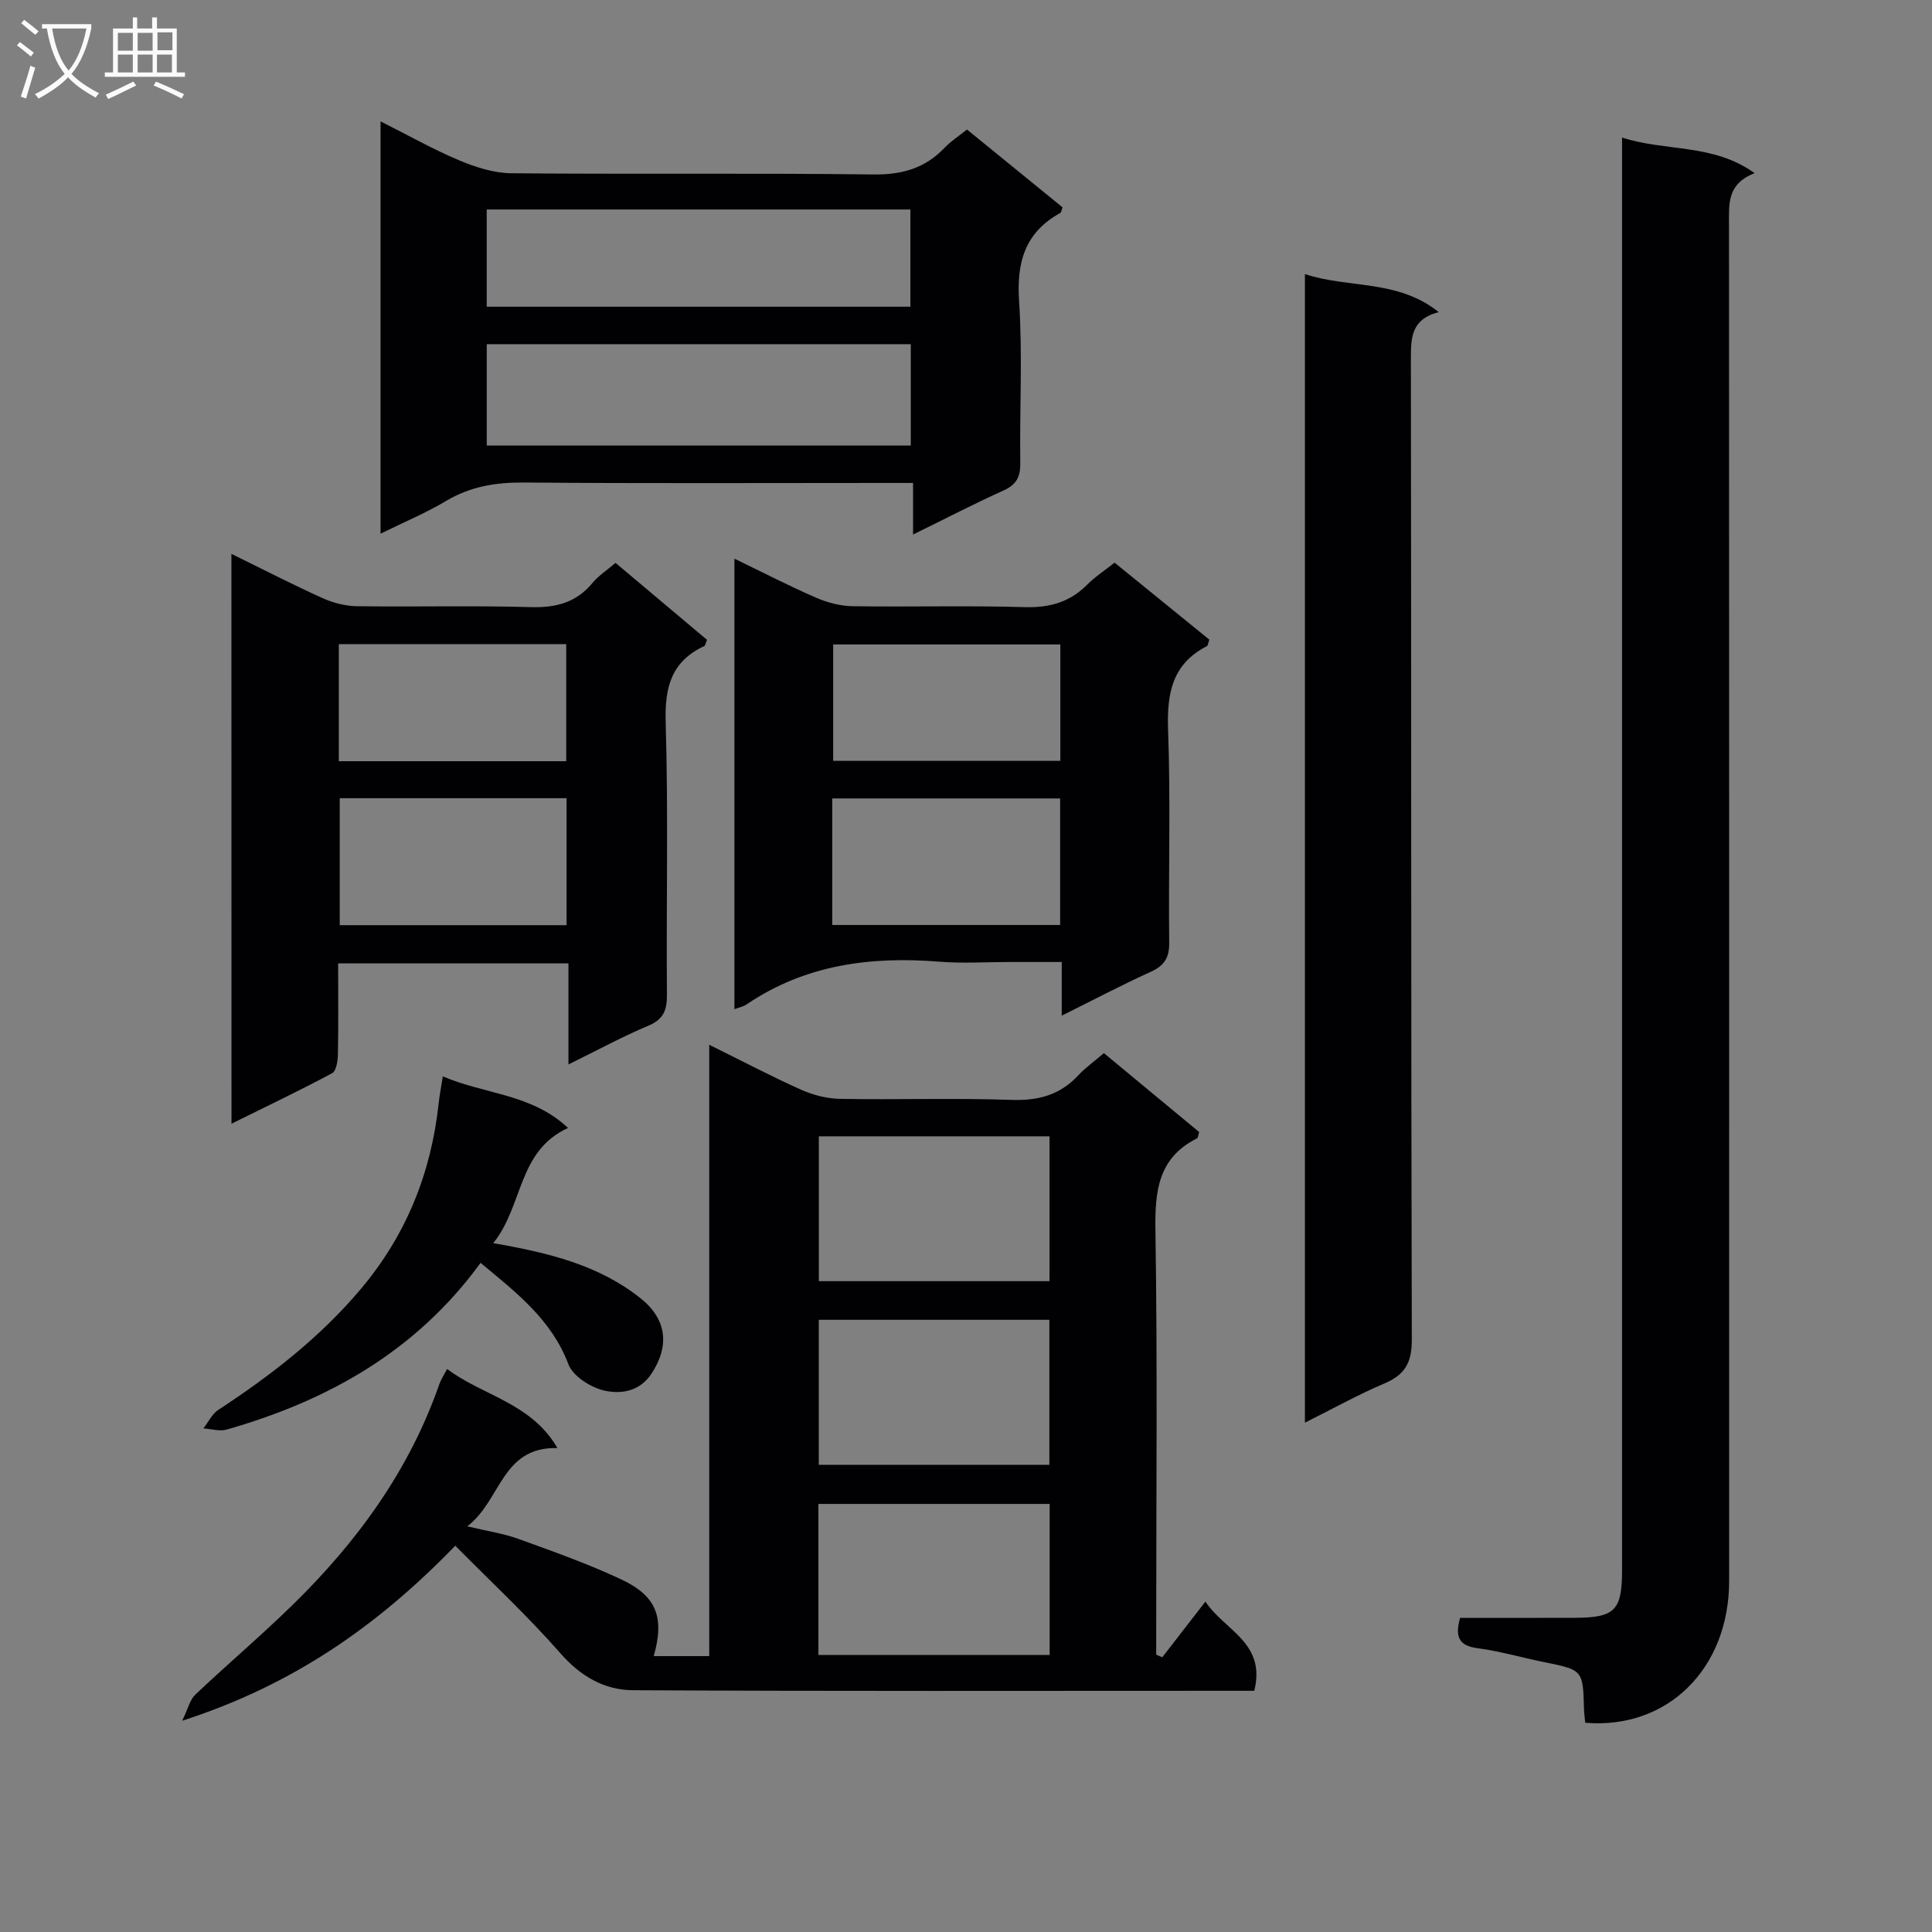 <svg enable-background="new 0 0 400 400" viewBox="0 0 400 400" xmlns="http://www.w3.org/2000/svg"><rect x="0" y="0" width="400" height="400" fill="#808080" stroke="none"/><g fill="#010104"><path d="m135.35 342.88h11.49c0-41.96 0-83.8 0-126.57 6.93 3.42 12.9 6.57 19.05 9.32 2.49 1.11 5.36 1.83 8.08 1.88 11.83.2 23.67-.2 35.48.21 5.57.19 10.04-1.03 13.82-5.11 1.46-1.57 3.25-2.83 5.28-4.57 6.66 5.52 13.26 10.97 19.73 16.34-.23.71-.24 1.2-.44 1.3-8.09 4.05-8.75 10.96-8.62 19.12.43 27.49.16 54.98.16 82.47v5.31l1.26.54c2.84-3.66 5.67-7.32 8.93-11.53 3.88 5.94 12.63 8.48 10.11 18.47-1.45 0-3.07 0-4.68 0-41.32 0-82.64.11-123.97-.12-5.87-.03-10.81-2.86-14.98-7.62-6.74-7.7-14.28-14.7-21.79-22.3-16.15 16.69-33.74 28.89-56.54 36.24 1.24-2.55 1.61-4.36 2.71-5.4 6.64-6.28 13.63-12.21 20.17-18.6 13.37-13.06 24.17-27.89 30.38-45.74.32-.92.89-1.76 1.59-3.09 7.37 5.57 17.38 6.97 22.84 16.37-11.63-.27-11.6 10.83-18.67 16.21 4.29 1.03 7.54 1.49 10.56 2.59 7.15 2.59 14.36 5.13 21.24 8.36 7.43 3.46 9.07 7.9 6.81 15.92zm34.09-.24h47.88c0-10.62 0-20.87 0-31.27-16.11 0-31.95 0-47.88 0zm47.85-107.38c-16.11 0-31.84 0-47.76 0v29.99h47.76c0-10.05 0-19.79 0-29.99zm-.03 68.01c0-10.19 0-20.06 0-30.02-16.06 0-31.79 0-47.74 0v30.02z"/><path d="m335.83 28.48c9.16 2.96 18.76 1.16 27.45 7.37-5.75 2.23-5.31 6.38-5.31 10.54.04 93.65.04 187.29.03 280.94 0 18.13-12.74 30.77-29.79 29.35-.09-.91-.23-1.87-.26-2.83-.22-8.13-.21-8.1-8.38-9.75-4.55-.92-9.05-2.25-13.64-2.85-3.91-.51-4.73-2.38-3.63-6.29 7.8 0 15.76.02 23.72-.01 8.36-.03 9.81-1.51 9.81-9.94 0-96.48 0-192.96 0-289.43 0-2.15 0-4.28 0-7.1z"/><path d="m47.91 114.67c6.67 3.27 12.7 6.38 18.88 9.17 2.19.99 4.74 1.64 7.13 1.67 11.99.17 23.99-.16 35.97.19 5.22.15 9.4-.93 12.78-5.01 1.25-1.5 2.97-2.62 4.77-4.15 6.43 5.41 12.73 10.71 18.94 15.93-.31.73-.36 1.19-.57 1.29-6.77 3.16-8.2 8.44-7.99 15.68.56 18.8.11 37.64.26 56.46.03 3.23-.69 5.15-3.88 6.48-5.33 2.23-10.43 5.02-16.51 8 0-7.35 0-14.01 0-20.92-16.15 0-31.56 0-47.68 0 0 6.36.07 12.62-.05 18.87-.03 1.33-.34 3.4-1.19 3.86-6.66 3.57-13.49 6.82-20.84 10.46-.02-39.6-.02-78.32-.02-117.98zm69.39 50.59c-15.81 0-31.33 0-46.96 0v26.29h46.96c0-8.96 0-17.52 0-26.29zm-47.15-7.66h47.08c0-8.25 0-16.28 0-24.24-15.91 0-31.45 0-47.08 0z"/><path d="m78.79 110.49c0-28.8 0-56.57 0-85.36 5.77 2.9 10.89 5.8 16.27 8.06 3.4 1.43 7.19 2.65 10.82 2.68 24.98.23 49.97-.06 74.95.25 5.92.07 10.65-1.26 14.7-5.49 1.35-1.42 3.05-2.5 4.68-3.81 6.75 5.5 13.3 10.83 19.78 16.11-.24.62-.27 1.05-.47 1.16-7.3 4.03-9.07 10.17-8.53 18.27.74 11.11.09 22.31.25 33.47.04 2.87-.77 4.51-3.47 5.72-6.03 2.72-11.91 5.77-18.73 9.12 0-3.83 0-7 0-10.68-2.5 0-4.28 0-6.06 0-24.82 0-49.64.12-74.46-.09-5.83-.05-11.1.8-16.17 3.82-4.09 2.45-8.54 4.3-13.56 6.77zm109.78-39.23c-29.56 0-58.51 0-87.79 0v20.99h87.79c0-7.09 0-13.83 0-20.99zm-87.8-7.76h87.72c0-6.89 0-13.44 0-20.13-29.4 0-58.46 0-87.72 0z"/><path d="m270.17 294.55c0-79.77 0-158.53 0-237.8 9.12 3 19.22 1.06 27.7 7.87-5.5 1.4-5.77 5.05-5.76 9.36.1 67.81.01 135.61.19 203.42.01 4.72-1.42 7.22-5.65 9.02-5.43 2.3-10.61 5.19-16.48 8.13z"/><path d="m152.06 208.94c0-31.13 0-61.85 0-93.27 5.94 2.87 11.35 5.67 16.93 8.09 2.35 1.02 5.05 1.72 7.6 1.75 11.83.18 23.67-.16 35.49.19 5.18.16 9.38-1 13.02-4.66 1.62-1.63 3.59-2.91 5.66-4.55 6.68 5.43 13.21 10.73 19.62 15.94-.27.77-.29 1.24-.49 1.34-7.25 3.71-8.32 9.84-8.05 17.39.54 14.65.06 29.32.23 43.99.04 3.14-1 4.77-3.81 6.05-6.01 2.73-11.86 5.81-18.44 9.08 0-3.96 0-7.2 0-11.11-3.9 0-7.34 0-10.78 0-4.83 0-9.69.32-14.49-.06-14.27-1.15-27.81.59-39.97 8.84-.63.44-1.46.59-2.52.99zm20.25-17.43h47.18c0-9 0-17.58 0-26.2-15.9 0-31.45 0-47.18 0zm47.22-33.98c0-8.19 0-16.09 0-24.1-15.92 0-31.61 0-47.03 0v24.1z"/><path d="m102.12 257.38c11.61 2.02 21.88 4.56 30.46 11.38 5.49 4.36 6.1 9.87 2.31 15.63-2.46 3.74-6.32 4.25-9.63 3.55-2.86-.61-6.62-2.97-7.57-5.47-3.52-9.29-10.78-14.84-18.19-21.01-13.35 18.33-31.62 28.53-52.57 34.52-1.46.42-3.2-.14-4.81-.25 1.01-1.29 1.77-2.97 3.06-3.82 10.9-7.13 21.1-15.03 29.55-25.07 9.39-11.16 14.54-24.01 16.09-38.41.18-1.62.49-3.23.86-5.58 8.69 3.74 18.42 3.6 25.92 10.68-10.49 4.8-9.24 16.15-15.48 23.85z"/></g><path d="m6.4 11.7c-1-.8-1.9-1.6-2.9-2.3l.6-.7c.9.7 1.9 1.4 2.9 2.2zm-2.1 8.3c.7-2.1 1.4-4.2 2-6.4.2.1.6.3 1 .4-.7 2.3-1.3 4.4-1.9 6.4zm3-12.8c-1.1-.9-2.1-1.7-2.9-2.4l.6-.7c1 .8 2 1.5 3 2.4zm1.4-1.3v-.9h10.2v.9c-.9 4.2-2.3 7.3-4.1 9.4 1.3 1.4 3.2 2.7 5.7 4-.2.2-.4.5-.7.9-2.5-1.4-4.4-2.7-5.7-4.2-1.4 1.5-3.5 3-6.1 4.4 0 0 0 0-.1-.1-.3-.4-.5-.7-.7-.8 2.7-1.3 4.7-2.8 6.2-4.2-1.8-2.2-3-5.3-3.7-9.4zm9.2 0h-7.1c.6 3.8 1.7 6.7 3.4 8.7 1.7-2 2.9-4.8 3.7-8.7z" fill="#fbfafa"/><path d="m31.6 3.6h.9v2.3h4.1v9.1h1.7v.9h-16.6v-.9h1.7v-9.1h4.1v-2.3h.9v2.3h3.1v-2.3zm-4 13.3.6.8c-1.9.9-3.8 1.9-5.8 2.8-.2-.3-.3-.6-.5-.9 2-.9 3.9-1.8 5.7-2.7zm-3.2-10.1v3.7h3.1v-3.7zm0 4.5v3.7h3.1v-3.7zm4.1-4.5v3.7h3.1v-3.7zm0 4.5v3.7h3.1v-3.7zm9.1 9.1c-2.1-1.1-4.1-2-5.8-2.7l.5-.8c2.2.9 4.1 1.8 5.8 2.6zm-1.9-13.7h-3.1v3.7h3.1v-3.6zm-3.2 4.6v3.7h3.1v-3.7z" fill="#fbfafa"/></svg>